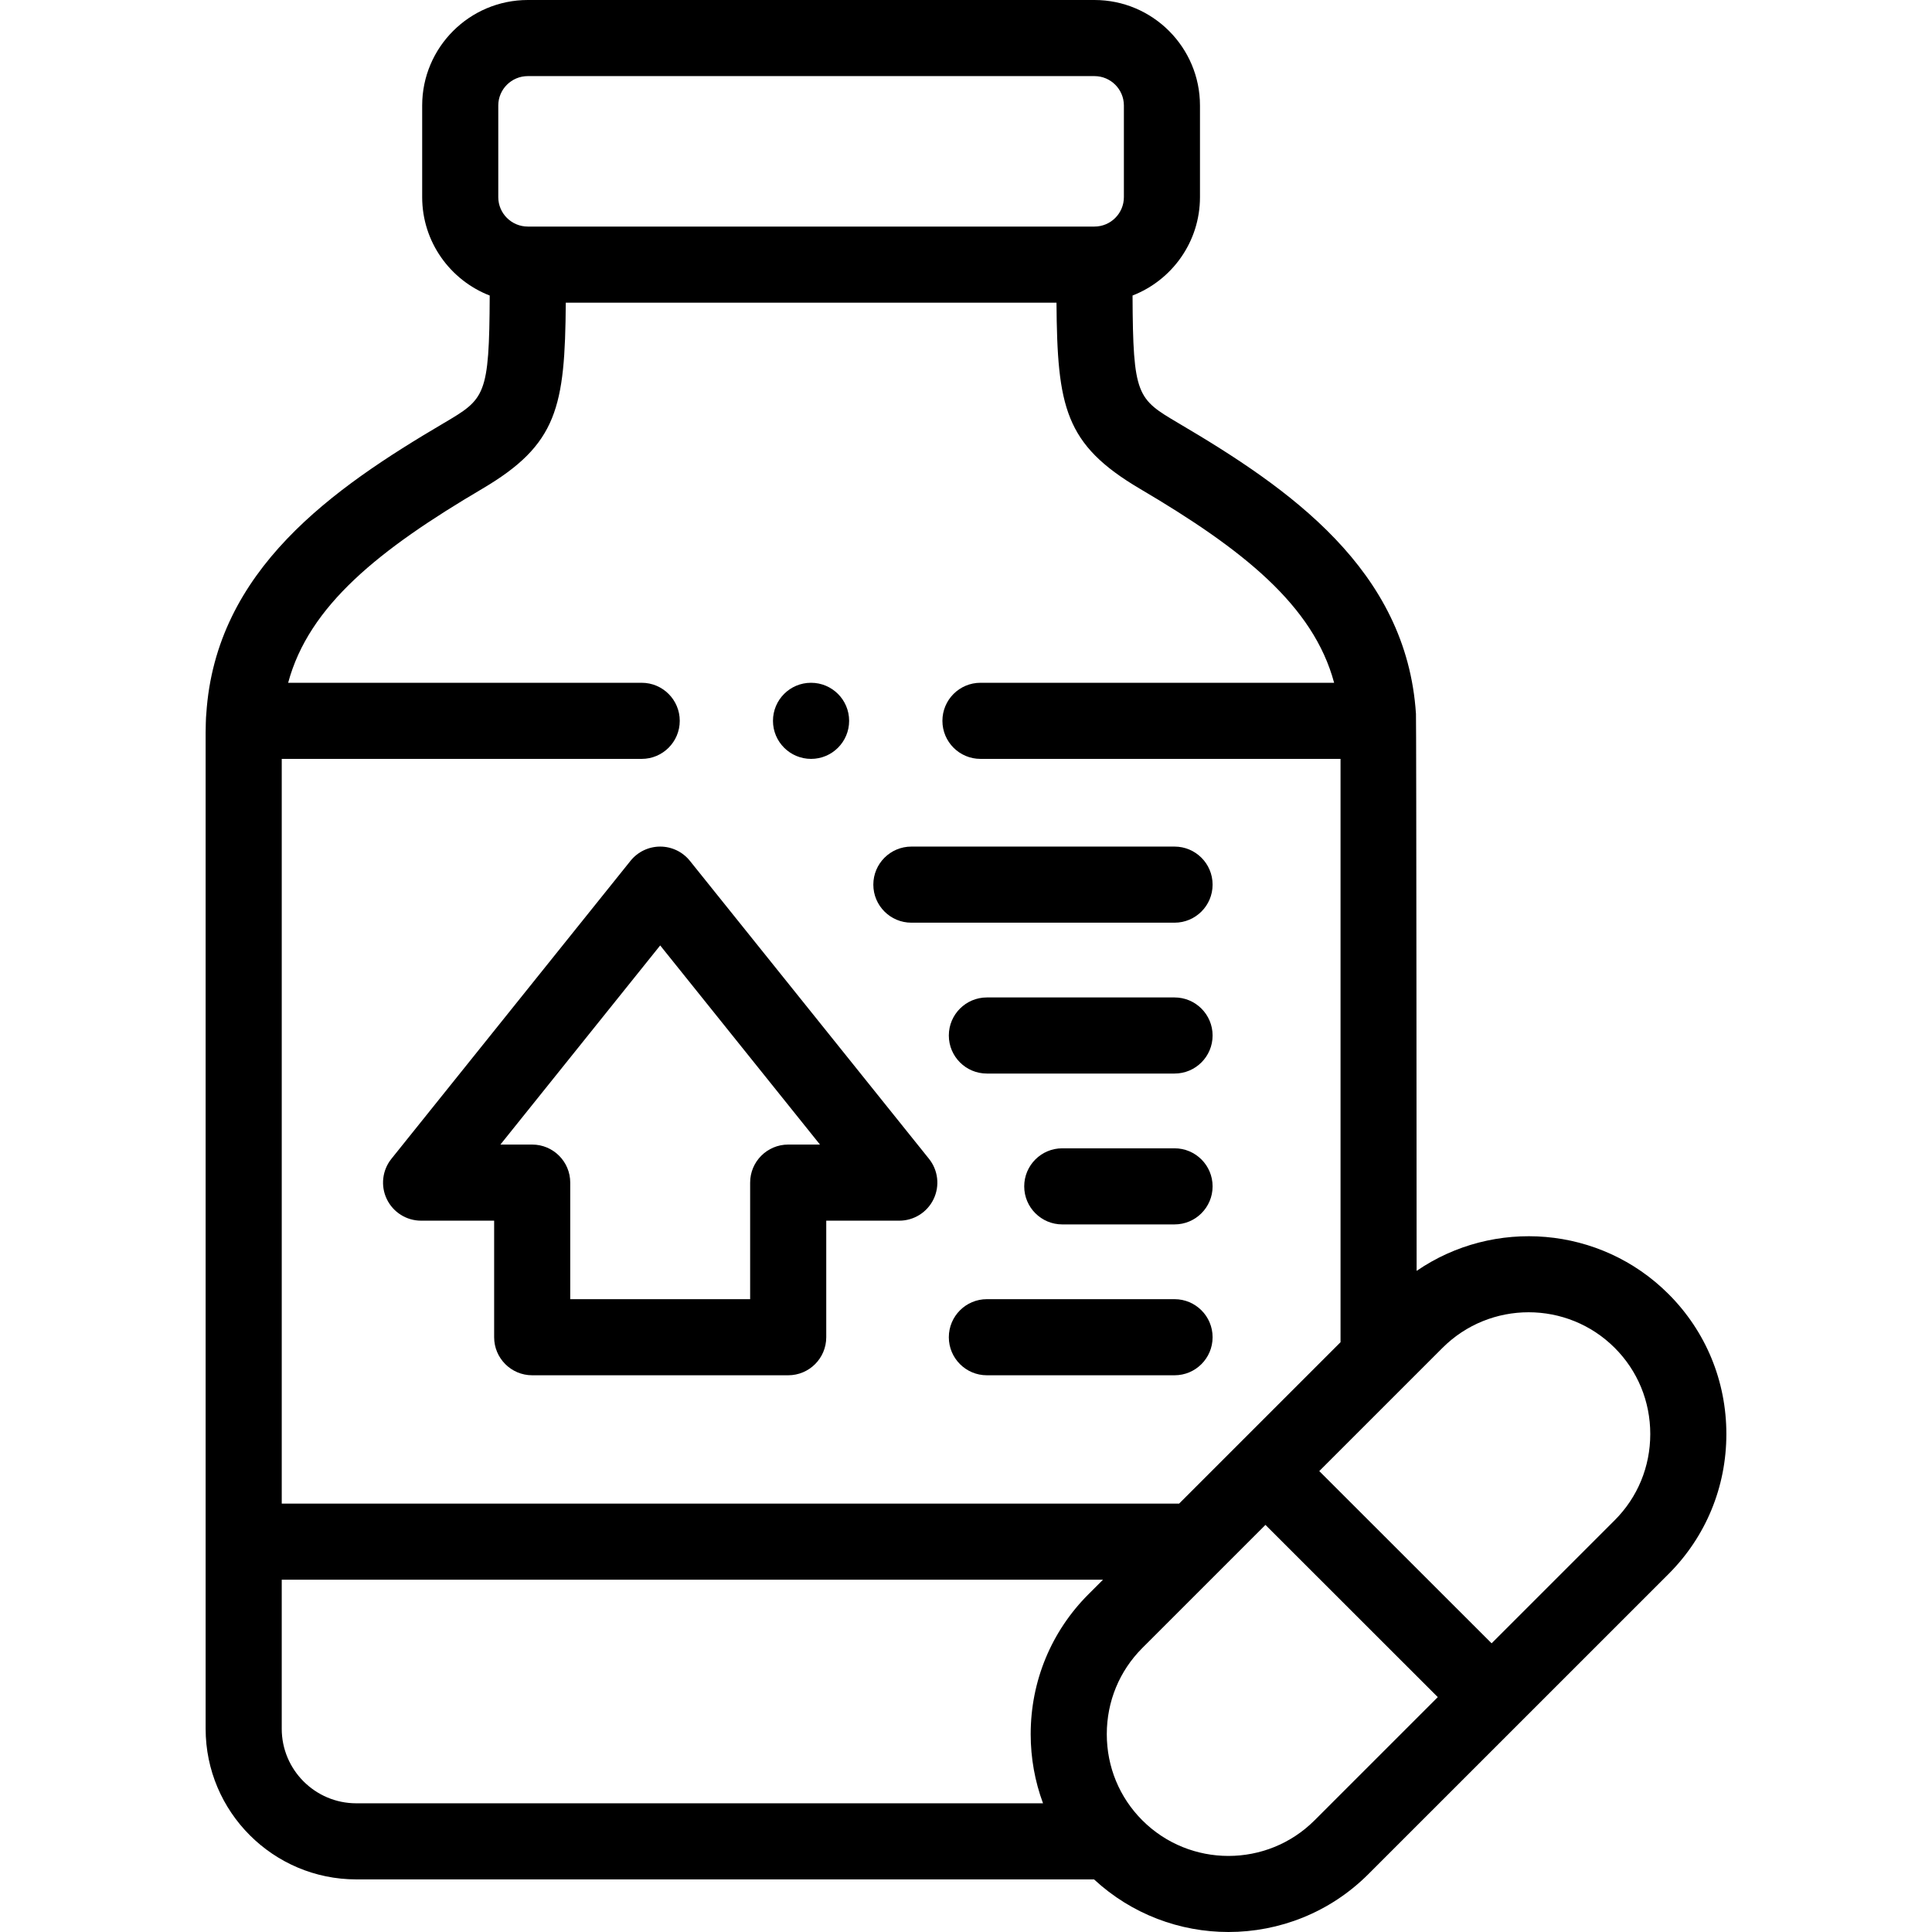 <svg id="Capa_1" enable-background="new 0 0 512 512" height="512" viewBox="0 0 512 512" width="512" xmlns="http://www.w3.org/2000/svg"><path d="m457.505 380.035c0-14.041-5.442-27.214-15.324-37.095-18.133-18.131-46.343-20.17-66.76-6.144 0 0-.065-147.01-.176-147.608-2.469-38.244-33.652-59.807-62.956-77.054-10.913-6.449-12.038-7.132-12.151-33.818 10.444-4.058 17.869-14.21 17.869-26.07v-24.282c.001-15.419-12.545-27.964-27.965-27.964h-150.167c-15.436 0-27.994 12.545-27.994 27.964v24.282c0 11.864 7.438 22.019 17.898 26.074-.113 26.678-1.24 27.36-12.168 33.807-29.304 17.264-60.47 38.833-62.94 77.061-.11.598-.176 4.207-.176 4.901v264.05c0 22.012 17.91 39.921 39.924 39.921h195.515c10.025 9.285 22.817 13.94 35.617 13.94 13.43 0 26.86-5.112 37.083-15.335l39.784-39.778c.002-.002.005-.004.008-.007s.004-.005.007-.008l39.749-39.743c9.881-9.879 15.323-23.053 15.323-37.094zm-325.457-352.071c0-4.299 3.511-7.795 7.827-7.795h150.167c4.3 0 7.799 3.497 7.799 7.795v24.282c0 4.299-3.499 7.795-7.799 7.795h-150.167c-4.316 0-7.827-3.497-7.827-7.795zm-4.194 101.537c19.866-11.721 21.879-21.581 22.083-49.292h130.043c.204 27.704 2.216 37.568 22.063 49.297 27.335 16.088 46.009 30.945 51.513 51.438h-93.724c-5.569 0-10.084 4.515-10.084 10.084s4.515 10.084 10.084 10.084h95.422v154.585l-42.778 42.772h-237.813v-197.356h95.393c5.569 0 10.084-4.515 10.084-10.084s-4.515-10.084-10.084-10.084h-93.695c5.503-20.486 24.168-35.346 51.493-51.444zm-53.191 328.639v-39.501h217.642l-3.838 3.838c-9.882 9.88-15.324 23.054-15.324 37.095 0 6.362 1.128 12.541 3.269 18.321h-181.993c-10.894-.001-19.756-8.862-19.756-19.753zm273.711 24.264c-12.586 12.584-33.063 12.583-45.648 0-6.072-6.071-9.416-14.18-9.416-22.833s3.344-16.762 9.416-22.833l21.056-21.053 11.575-11.574 45.671 45.643zm79.547-79.535-32.631 32.626-45.671-45.643 32.654-32.649c6.292-6.291 14.558-9.438 22.825-9.438 8.265 0 16.531 3.146 22.824 9.438 6.072 6.071 9.416 14.18 9.416 22.833-.001 8.653-3.345 16.761-9.417 22.833z"/><path d="m167.093 228.127-63.365 78.968c-2.428 3.025-2.905 7.175-1.227 10.672 1.678 3.498 5.213 5.723 9.092 5.723h19.36v30.888c0 5.569 4.515 10.084 10.084 10.084h67.843c5.569 0 10.084-4.515 10.084-10.084v-30.888h19.36c3.879 0 7.414-2.225 9.092-5.723 1.678-3.497 1.201-7.647-1.227-10.672l-63.365-78.968c-1.914-2.385-4.807-3.773-7.865-3.773-3.059 0-5.951 1.388-7.866 3.773zm50.21 75.195h-8.423c-5.569 0-10.084 4.515-10.084 10.084v30.888h-47.676v-30.888c0-5.569-4.515-10.084-10.084-10.084h-8.423l42.345-52.772z"/><path d="m241.525 244.522h69.742c5.569 0 10.084-4.515 10.084-10.084s-4.515-10.084-10.084-10.084h-69.742c-5.569 0-10.084 4.515-10.084 10.084.001 5.57 4.515 10.084 10.084 10.084z"/><path d="m311.267 344.294h-49.734c-5.569 0-10.084 4.515-10.084 10.084s4.515 10.084 10.084 10.084h49.734c5.569 0 10.084-4.515 10.084-10.084s-4.515-10.084-10.084-10.084z"/><path d="m311.267 304.314h-29.755c-5.569 0-10.084 4.515-10.084 10.084s4.515 10.084 10.084 10.084h29.755c5.569 0 10.084-4.515 10.084-10.084s-4.515-10.084-10.084-10.084z"/><path d="m311.267 264.334h-49.734c-5.569 0-10.084 4.515-10.084 10.084s4.515 10.084 10.084 10.084h49.734c5.569 0 10.084-4.515 10.084-10.084s-4.515-10.084-10.084-10.084z"/><path d="m214.945 201.113c5.569 0 10.084-4.515 10.084-10.084s-4.515-10.084-10.084-10.084h-.028c-5.569 0-10.07 4.515-10.07 10.084-.001 5.57 4.529 10.084 10.098 10.084z"/></svg>
